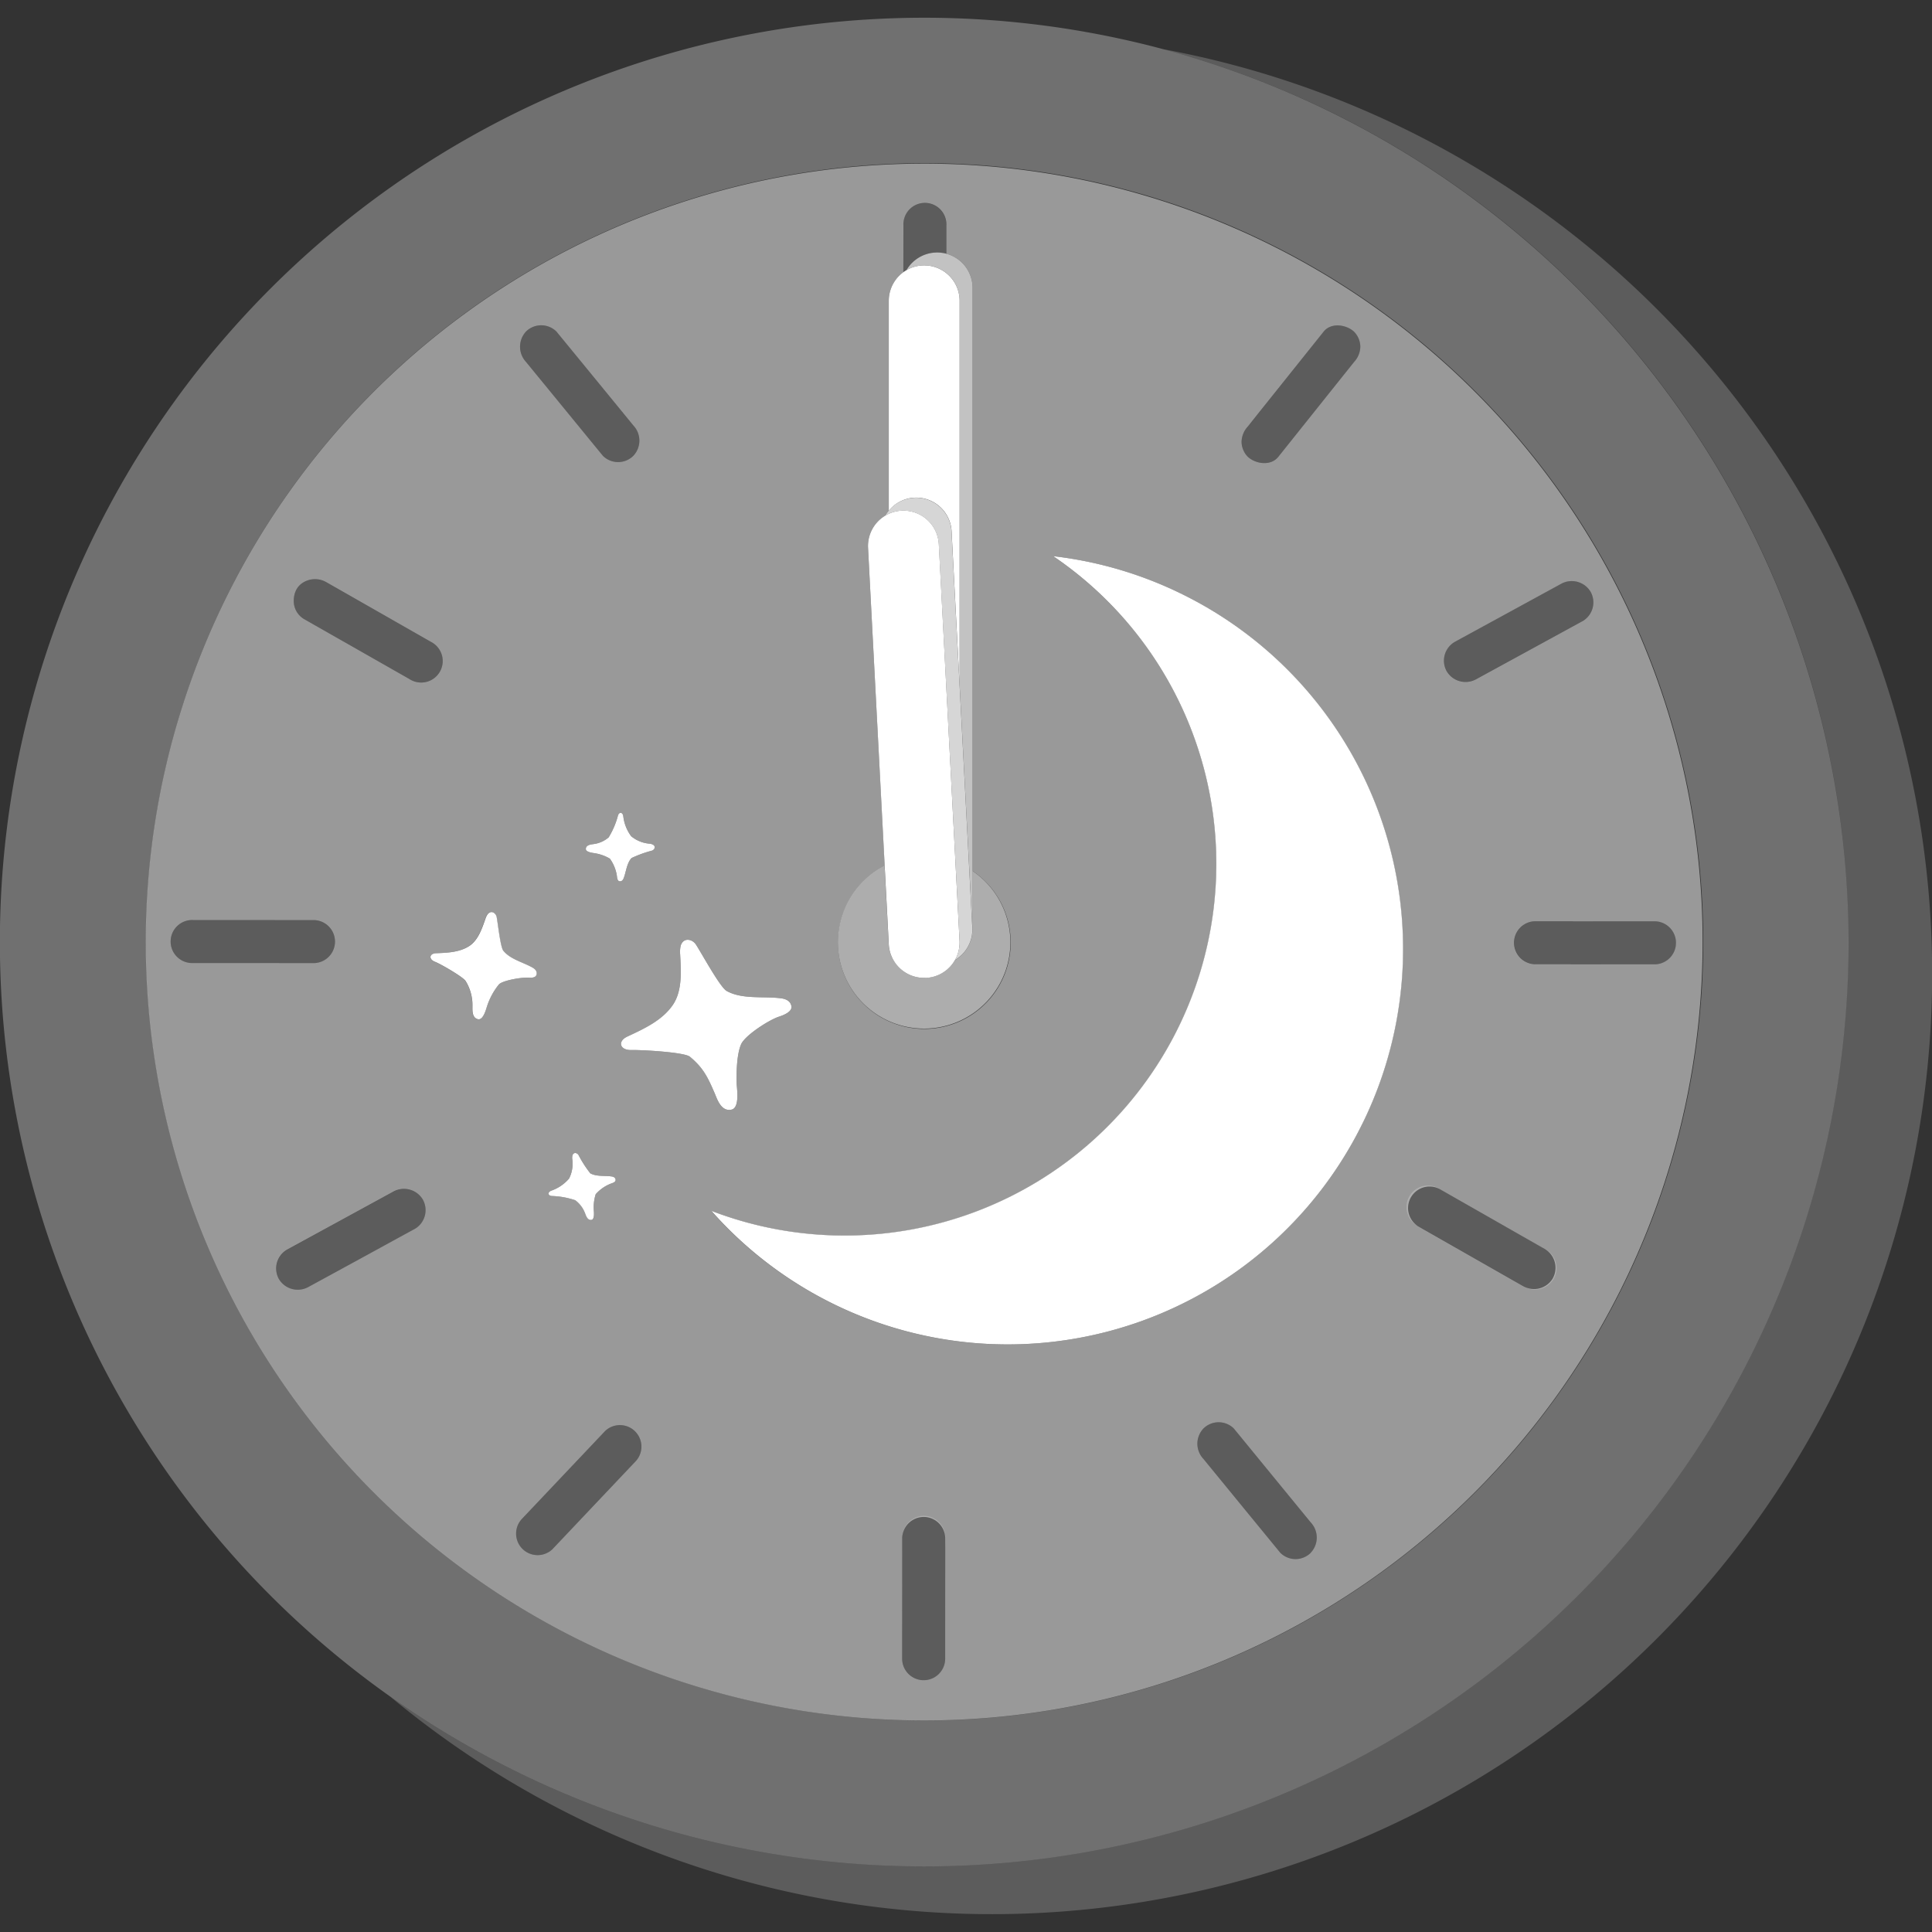 <svg viewBox="0 0 300 300" xmlns="http://www.w3.org/2000/svg"><rect x="0" y="0" width="300" height="300" fill="#333333" stroke="none"/><g fill="#fff"><path d="m 180.64 7.64 a 143.53 143.53 0 1 1 -120.04 255.81 146.02 146.02 0 1 0 120.04 -255.81 z" opacity=".2"/><path d="m 180.64 7.64 a 143.53 143.53 0 1 0 106.4 138.78 143.7 143.7 0 0 0 -106.4 -138.78 z m -157.98 138.56 a 120.91 120.91 0 1 1 55.29 101.6 120.86 120.86 0 0 1 -55.29 -101.6 z" opacity=".3"/><path d="m 179.84 31 a 120.87 120.87 0 1 0 84.54 115.39 120.79 120.79 0 0 0 -84.54 -115.39 z m 46.02 68.69 l 2.09 -1.14 14.45 -7.89 a 3.41 3.41 0 0 1 4.57 1.2 3.37 3.37 0 0 1 -1.2 4.57 l -2.09 1.14 -14.45 7.89 a 3.41 3.41 0 0 1 -4.57 -1.2 3.37 3.37 0 0 1 1.2 -4.57 z m -32.09 -33.47 l 1.44 -1.81 10.32 -12.91 c 1.16 -1.46 3.51 -1.11 4.72 0 a 3.4 3.4 0 0 1 .98 2.36 3.62 3.62 0 0 1 -.98 2.36 l -1.44 1.8 -10.32 12.92 c -1.16 1.46 -3.51 1.11 -4.72 0 a 3.39 3.39 0 0 1 -.98 -2.36 3.62 3.62 0 0 1 .98 -2.36 z m -56.39 68.23 l -2.59 -49.37 a 5.5 5.5 0 0 1 2.7 -5.02 5.57 5.57 0 0 1 .52 -.76 v -32.59 a 5.48 5.48 0 0 1 2.26 -4.43 l .01 -7.25 a 3.34 3.34 0 1 1 6.67 0 q 0 1.19 0 2.37 0 1 0 2 a 5.5 5.5 0 0 1 4.07 5.3 v 90.54 a 13.41 13.41 0 1 1 -13.63 -.8 z m -35.96 -3.28 c .46 .3 .19 .78 -.16 .91 a 18.03 18.03 0 0 0 -3.2 1.16 c -.73 .8 -.83 2.08 -1.19 3.06 -.06 .16 -.22 .59 -.64 .55 s -.42 -.72 -.44 -.85 a 6.12 6.12 0 0 0 -1.09 -2.67 6.69 6.69 0 0 0 -2.28 -.83 c -.24 -.05 -1.46 -.14 -1.45 -.67 0 -.66 .86 -.71 1.18 -.76 a 4.5 4.5 0 0 0 2.36 -1.04 12.62 12.62 0 0 0 1.42 -3.29 c .14 -.67 .72 -.71 .85 -.04 a 6.4 6.4 0 0 0 1.23 3.15 5.09 5.09 0 0 0 2.91 1.16 1.66 1.66 0 0 1 .5 .16 z m -9.54 58.25 c -.65 .14 -.88 -.68 -1.01 -.99 a 4.51 4.51 0 0 0 -1.54 -2.06 12.64 12.64 0 0 0 -3.52 -.65 c -.68 .01 -.85 -.54 -.23 -.82 a 6.4 6.4 0 0 0 2.79 -1.9 5.09 5.09 0 0 0 .48 -3.09 1.69 1.69 0 0 1 .05 -.53 c .19 -.52 .72 -.36 .92 -.05 a 18.02 18.02 0 0 0 1.84 2.86 c .94 .53 2.21 .34 3.25 .48 .17 .02 .62 .08 .68 .5 s -.61 .57 -.73 .62 a 6.11 6.11 0 0 0 -2.36 1.65 6.69 6.69 0 0 0 -.3 2.41 c .01 .25 .19 1.46 -.32 1.57 z m -10.67 -137.3 a 3.81 3.81 0 0 1 .47 -.64 3.36 3.36 0 0 1 4.72 0 l 1.5 1.83 q 5.22 6.37 10.44 12.75 a 3.43 3.43 0 0 1 0 4.72 3.35 3.35 0 0 1 -4.72 0 l -1.5 -1.83 q -5.22 -6.38 -10.44 -12.75 a 3.47 3.47 0 0 1 -.47 -4.08 z m -35.19 39.44 a 2.91 2.91 0 0 1 1.1 -1.13 3.51 3.51 0 0 1 3.47 -.07 l 2.02 1.15 14.35 8.18 a 3.34 3.34 0 1 1 -3.37 5.76 l -2.02 -1.15 -14.35 -8.17 a 3.25 3.25 0 0 1 -1.6 -3.02 3.64 3.64 0 0 1 .4 -1.55 z m -16 57.98 a 3.34 3.34 0 1 1 0 -6.67 h 2.37 l 16.47 .01 a 3.34 3.34 0 0 1 0 6.67 h -2.37 l -15.42 -.01 z m 34.42 41.27 l -2.09 1.14 q -7.22 3.95 -14.45 7.89 a 3.41 3.41 0 0 1 -4.57 -1.2 3.37 3.37 0 0 1 1.2 -4.57 l 2.09 -1.14 14.45 -7.89 a 3.41 3.41 0 0 1 4.57 1.2 3.37 3.37 0 0 1 -1.2 4.57 z m 13.04 -37.96 a 10.5 10.5 0 0 0 -1.84 3.34 c -.13 .36 -.57 2.23 -1.39 2.09 -1.02 -.17 -.89 -1.51 -.9 -2.02 a 7.07 7.07 0 0 0 -1.05 -3.9 c -.32 -.61 -3.83 -2.64 -4.76 -3 -1 -.38 -.92 -1.28 .15 -1.33 1.75 -.08 3.66 -.15 5.17 -1.14 1.39 -.92 1.98 -2.76 2.5 -4.23 a 2.62 2.62 0 0 1 .37 -.74 c .58 -.64 1.25 -.11 1.37 .47 .19 .96 .58 4.67 1.03 5.23 1.06 1.32 3.02 1.78 4.46 2.58 .23 .13 .86 .48 .7 1.13 s -1.21 .47 -1.43 .47 c -1.22 0 -3.77 .46 -4.38 1.05 z m 21.23 74.05 l -1.64 1.73 -11.32 11.96 a 3.34 3.34 0 0 1 -4.72 -4.72 l 1.64 -1.73 11.32 -11.96 a 3.34 3.34 0 0 1 4.72 4.72 z m 8.43 -62.81 c -.86 -.71 -7.52 -1.08 -9.12 -1.04 -1.74 .04 -2.18 -1.35 -.6 -2.09 2.58 -1.2 5.41 -2.49 7.06 -4.92 1.52 -2.24 1.26 -5.37 1.13 -7.9 a 4.24 4.24 0 0 1 .1 -1.34 c .47 -1.32 1.82 -.94 2.34 -.15 .87 1.32 3.76 6.66 4.79 7.23 2.4 1.33 5.65 .8 8.3 1.12 .43 .05 1.58 .19 1.75 1.26 .16 1.05 -1.9 1.58 -2.22 1.71 -1.86 .77 -5.03 2.92 -5.59 4.18 -.69 1.56 -.75 4.53 -.69 6.15 .02 .62 .52 3.7 -.79 4 -1.64 .38 -2.27 -1.72 -2.6 -2.48 -1.06 -2.5 -1.76 -4 -3.86 -5.74 z m 39.64 77 q -.01 8.24 -.01 16.47 a 3.34 3.34 0 0 1 -6.68 0 q 0 -1.19 0 -2.37 .01 -8.24 .01 -16.48 a 3.34 3.34 0 0 1 6.67 0 q .01 1.18 .01 2.37 z m 56.75 .03 a 3.35 3.35 0 0 1 -4.72 0 l -1.5 -1.83 q -5.22 -6.37 -10.44 -12.75 a 3.43 3.43 0 0 1 0 -4.72 3.35 3.35 0 0 1 4.72 0 l 1.5 1.83 q 5.22 6.38 10.44 12.75 a 3.43 3.43 0 0 1 0 4.71 z m 7.99 -66.6 a 61.4 61.4 0 0 1 -101.07 13.51 57.72 57.72 0 0 0 53.08 -101.67 61.42 61.42 0 0 1 47.99 88.15 z m 29.59 24 a 3.38 3.38 0 0 1 -4.57 1.2 l -2.02 -1.15 -14.35 -8.18 a 3.34 3.34 0 0 1 3.37 -5.76 l 2.02 1.15 14.35 8.18 a 3.39 3.39 0 0 1 1.2 4.55 z m 16 -48.79 h -2.37 l -16.48 -.01 a 3.34 3.34 0 0 1 0 -6.67 h 2.37 l 16.47 .01 a 3.34 3.34 0 0 1 0 6.67 z" opacity=".5"/><path d="m 151.01 135.25 v 9.11 a 5.5 5.5 0 0 1 -2.75 4.76 l -.01 .02 c -.02 .04 -.04 .07 -.07 .11 -.07 .12 -.15 .23 -.23 .34 l -.06 .08 c -.09 .11 -.18 .23 -.27 .33 -.02 .02 -.04 .05 -.06 .07 -.1 .11 -.2 .21 -.31 .31 l -.06 .05 q -.17 .15 -.35 .29 l -.05 .04 c -.13 .09 -.25 .18 -.39 .26 l -.05 .03 q -.2 .12 -.42 .23 l -.04 .02 q -.22 .11 -.46 .2 l -.03 .01 q -.24 .09 -.49 .15 l -.02 .01 c -.17 .04 -.34 .08 -.52 .11 h -.02 a 5.2 5.2 0 0 1 -.53 .06 h -.02 -.04 c -.08 0 -.17 .01 -.25 .01 a 5.48 5.48 0 0 1 -3.77 -1.5 l -.02 -.02 a 5.51 5.51 0 0 1 -.65 -.74 c -.01 -.02 -.02 -.03 -.04 -.05 a 5.58 5.58 0 0 1 -.49 -.82 c -.01 -.03 -.03 -.05 -.04 -.08 a 5.53 5.53 0 0 1 -.32 -.9 l -.03 -.1 a 5.46 5.46 0 0 1 -.14 -.95 c 0 -.02 -.01 -.05 -.01 -.07 l -.64 -12.19 a 13.39 13.39 0 1 0 13.63 .8 z" opacity=".6"/><path d="m 140.75 41.96 a 5.46 5.46 0 0 1 6.19 -2.55 q 0 -1 0 -2 0 -1.19 0 -2.37 a 3.34 3.34 0 1 0 -6.67 0 l -.01 7.25 a 5.53 5.53 0 0 1 .49 -.33 z" opacity=".2"/><path d="m 143.45 235.37 a 3.4 3.4 0 0 0 -3.34 3.34 q -.01 8.24 -.01 16.48 0 1.19 0 2.37 a 3.34 3.34 0 0 0 6.68 0 l .01 -16.47 q 0 -1.19 0 -2.37 a 3.37 3.37 0 0 0 -3.34 -3.35 z" opacity=".2"/><path d="m 257.12 143.05 l -16.47 -.01 h -2.37 a 3.34 3.34 0 0 0 0 6.67 l 16.48 .01 h 2.37 a 3.34 3.34 0 0 0 0 -6.67 z" opacity=".2"/><path d="m 48.86 149.56 a 3.34 3.34 0 0 0 0 -6.67 l -16.47 -.01 h -2.37 a 3.34 3.34 0 1 0 0 6.67 h 1.06 l 15.42 .01 z" opacity=".2"/><path d="m 92.12 68.95 l 1.5 1.83 a 3.35 3.35 0 0 0 4.72 0 3.43 3.43 0 0 0 0 -4.72 q -5.22 -6.37 -10.44 -12.75 l -1.5 -1.83 a 3.36 3.36 0 0 0 -4.72 0 3.81 3.81 0 0 0 -.47 .64 3.47 3.47 0 0 0 .47 4.08 q 5.22 6.37 10.44 12.75 z" opacity=".2"/><path d="m 193.09 223.65 l -1.5 -1.83 a 3.35 3.35 0 0 0 -4.72 0 3.43 3.43 0 0 0 0 4.72 q 5.22 6.38 10.44 12.75 l 1.5 1.83 a 3.35 3.35 0 0 0 4.72 0 3.43 3.43 0 0 0 0 -4.72 z" opacity=".2"/><path d="m 239.92 193.95 l -14.35 -8.18 -2.02 -1.15 a 3.34 3.34 0 1 0 -3.37 5.76 l 14.35 8.18 2.02 1.15 a 3.34 3.34 0 1 0 3.37 -5.76 z" opacity=".2"/><path d="m 66.96 99.69 l -14.35 -8.17 -2.02 -1.15 a 3.51 3.51 0 0 0 -3.47 .07 2.91 2.91 0 0 0 -1.1 1.13 3.64 3.64 0 0 0 -.4 1.54 3.25 3.25 0 0 0 1.6 3.02 l 14.35 8.17 2.02 1.15 a 3.34 3.34 0 1 0 3.37 -5.76 z" opacity=".2"/><path d="m 93.99 222.18 l -11.32 11.96 -1.64 1.73 a 3.34 3.34 0 0 0 4.72 4.72 l 11.32 -11.96 1.64 -1.73 a 3.34 3.34 0 0 0 -4.72 -4.72 z" opacity=".2"/><path d="m 61.08 185.05 l -14.45 7.89 -2.09 1.14 a 3.37 3.37 0 0 0 -1.2 4.57 3.41 3.41 0 0 0 4.57 1.2 q 7.23 -3.95 14.45 -7.89 l 2.09 -1.14 a 3.37 3.37 0 0 0 1.2 -4.57 3.41 3.41 0 0 0 -4.57 -1.2 z" opacity=".2"/><path d="m 229.23 105.45 l 14.45 -7.89 2.09 -1.14 a 3.37 3.37 0 0 0 1.2 -4.57 3.41 3.41 0 0 0 -4.57 -1.2 l -14.45 7.89 -2.09 1.14 a 3.37 3.37 0 0 0 -1.2 4.57 3.41 3.41 0 0 0 4.57 1.2 z" opacity=".2"/><path d="m 205.53 51.5 l -10.32 12.92 -1.44 1.8 a 3.62 3.62 0 0 0 -.98 2.36 3.4 3.4 0 0 0 .98 2.36 c 1.21 1.11 3.56 1.46 4.72 0 l 10.32 -12.92 1.44 -1.8 a 3.62 3.62 0 0 0 .98 -2.36 3.4 3.4 0 0 0 -.98 -2.36 c -1.21 -1.11 -3.55 -1.46 -4.72 0 z" opacity=".2"/><path d="m 145.51 39.21 a 5.49 5.49 0 0 0 -4.76 2.75 5.49 5.49 0 0 1 8.26 4.76 v 59.65 l 1.98 37.68 a 5.5 5.5 0 0 1 -2.69 5.02 c -.01 .02 -.02 .03 -.03 .05 a 5.5 5.5 0 0 0 2.75 -4.76 v -99.65 a 5.5 5.5 0 0 0 -5.51 -5.5 z" opacity=".7"/><path d="m 141.98 77.28 a 5.5 5.5 0 0 1 5.78 5.2 l 1.25 23.88 v -59.65 a 5.5 5.5 0 0 0 -11 0 v 32.6 a 5.47 5.47 0 0 1 3.97 -2.03 z"/><path d="m 150.98 144.05 l -3.23 -61.56 a 5.5 5.5 0 0 0 -10.27 -2.43 5.5 5.5 0 0 1 8.29 4.45 l 3.23 61.56 a 5.45 5.45 0 0 1 -.72 3 5.5 5.5 0 0 0 2.7 -5.02 z" opacity=".8"/><path d="m 143.5 151.85 a 5.5 5.5 0 0 1 -5.49 -5.21 l -3.22 -61.56 a 5.5 5.5 0 0 1 10.99 -.58 l 3.22 61.57 a 5.5 5.5 0 0 1 -5.2 5.78 c -.1 0 -.2 0 -.3 0 z"/><path d="m 183.62 92.29 a 61.24 61.24 0 0 0 -20.08 -5.93 57.72 57.72 0 0 1 -53.08 101.66 61.4 61.4 0 1 0 73.16 -95.73 z"/><path d="m 104.48 156.04 c 1.52 -2.24 1.26 -5.37 1.13 -7.9 a 4.24 4.24 0 0 1 .1 -1.34 c .47 -1.32 1.82 -.94 2.34 -.15 .87 1.32 3.76 6.66 4.79 7.23 2.4 1.33 5.65 .8 8.3 1.12 .43 .05 1.58 .19 1.75 1.26 .16 1.05 -1.9 1.58 -2.22 1.71 -1.86 .77 -5.03 2.92 -5.59 4.18 -.69 1.56 -.75 4.53 -.69 6.15 .02 .62 .52 3.7 -.79 4 -1.64 .38 -2.27 -1.72 -2.6 -2.48 -1.07 -2.49 -1.76 -3.99 -3.87 -5.73 -.86 -.71 -7.52 -1.08 -9.12 -1.04 -1.74 .04 -2.18 -1.35 -.6 -2.09 2.59 -1.21 5.41 -2.49 7.07 -4.92 z"/><path d="m 72.88 146.89 c 1.39 -.92 1.98 -2.76 2.5 -4.23 a 2.62 2.62 0 0 1 .37 -.74 c .58 -.64 1.25 -.11 1.37 .47 .19 .96 .58 4.67 1.03 5.23 1.06 1.32 3.02 1.78 4.46 2.58 .23 .13 .86 .48 .7 1.13 s -1.21 .47 -1.43 .47 c -1.24 0 -3.78 .46 -4.39 1.04 a 10.5 10.5 0 0 0 -1.84 3.34 c -.13 .36 -.57 2.23 -1.39 2.09 -1.02 -.17 -.89 -1.51 -.9 -2.02 a 7.07 7.07 0 0 0 -1.05 -3.9 c -.32 -.6 -3.83 -2.64 -4.76 -3 -1 -.38 -.92 -1.28 .15 -1.33 1.76 -.07 3.67 -.14 5.18 -1.13 z"/><path d="m 98.01 129.85 a 5.09 5.09 0 0 0 2.91 1.16 1.66 1.66 0 0 1 .5 .16 c .46 .3 .19 .78 -.16 .91 a 18.03 18.03 0 0 0 -3.2 1.16 c -.73 .8 -.83 2.08 -1.19 3.06 -.06 .16 -.22 .59 -.64 .55 s -.42 -.72 -.44 -.85 a 6.12 6.12 0 0 0 -1.09 -2.67 6.69 6.69 0 0 0 -2.28 -.83 c -.24 -.05 -1.46 -.14 -1.45 -.67 0 -.66 .86 -.71 1.18 -.76 a 4.5 4.5 0 0 0 2.36 -1.04 12.62 12.62 0 0 0 1.42 -3.29 c .14 -.67 .72 -.71 .85 -.04 a 6.4 6.4 0 0 0 1.23 3.15 z"/><path d="m 88.37 183 a 5.09 5.09 0 0 0 .48 -3.09 1.69 1.69 0 0 1 .05 -.53 c .19 -.52 .72 -.36 .92 -.05 a 17.96 17.96 0 0 0 1.84 2.86 c .94 .53 2.21 .34 3.25 .48 .17 .02 .62 .08 .68 .5 s -.61 .57 -.73 .62 a 6.11 6.11 0 0 0 -2.36 1.65 6.69 6.69 0 0 0 -.3 2.41 c .01 .24 .18 1.45 -.33 1.57 -.65 .14 -.88 -.68 -1.01 -.99 a 4.5 4.5 0 0 0 -1.54 -2.06 12.64 12.64 0 0 0 -3.52 -.65 c -.68 .01 -.85 -.54 -.23 -.82 a 6.4 6.4 0 0 0 2.8 -1.9 z"/></g></svg>